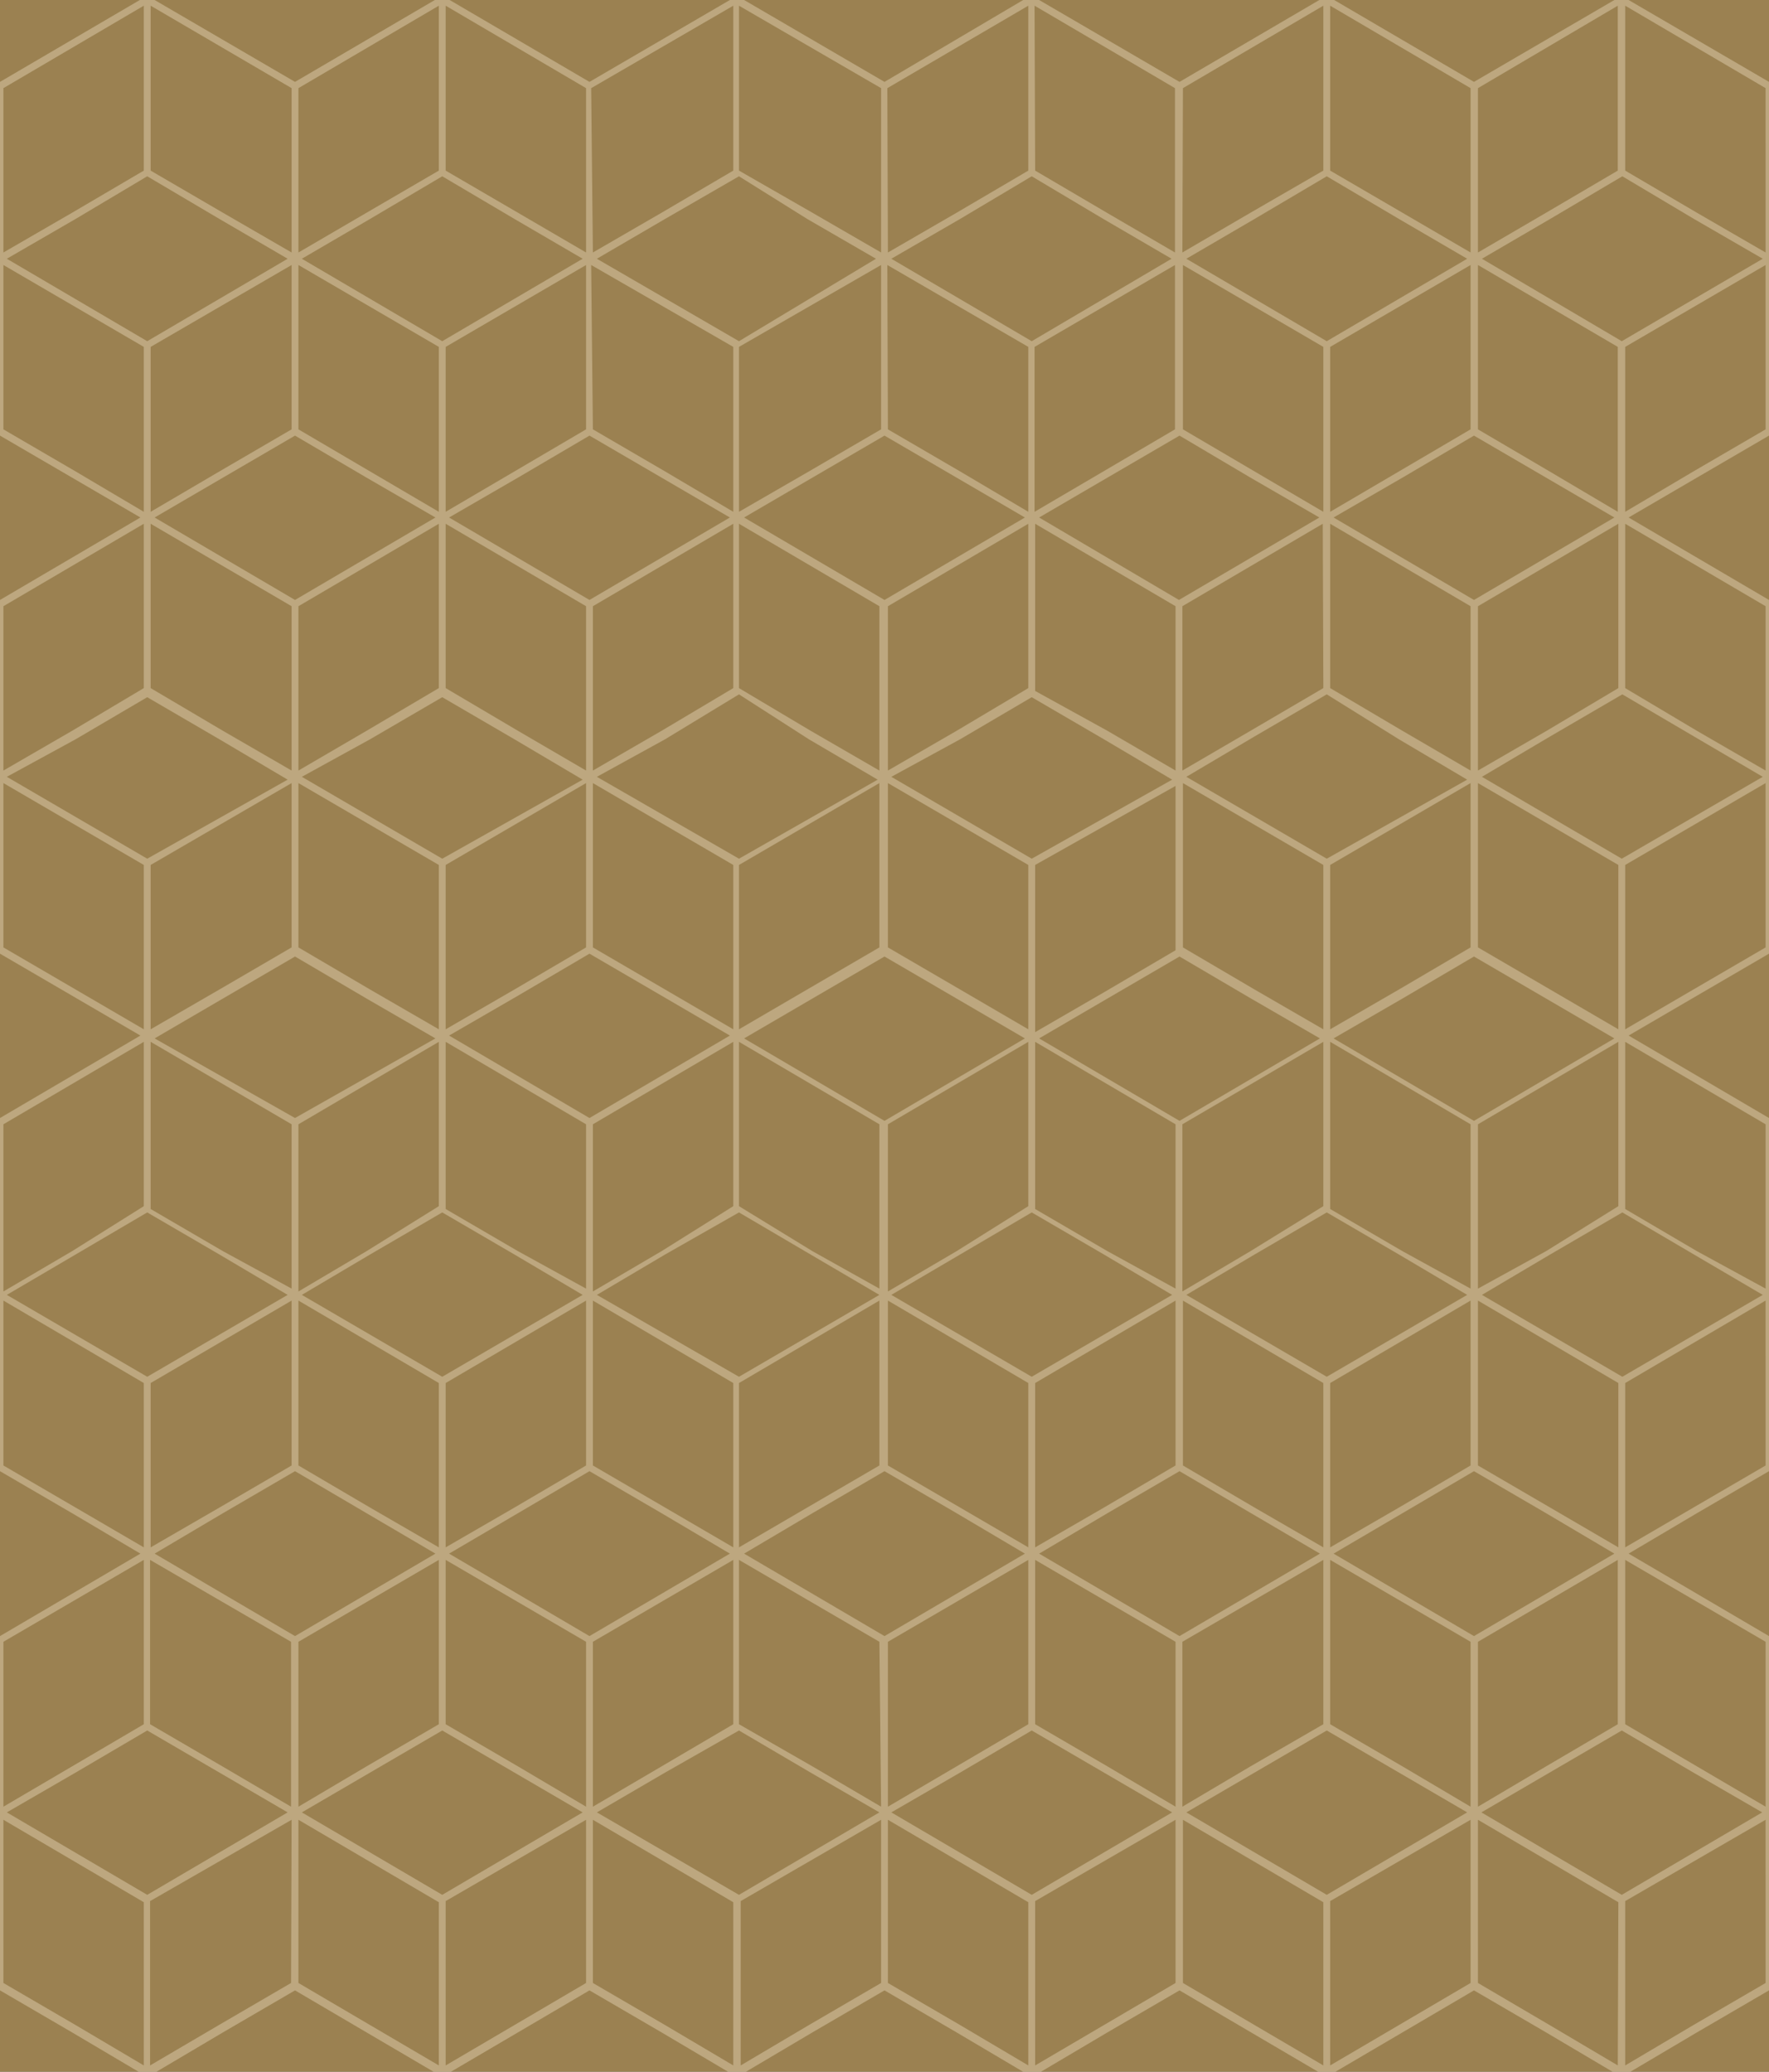 <svg xmlns="http://www.w3.org/2000/svg" viewBox="0 0 31.12 36.43">
    <rect x="0" y="0" width="31.12" height="36.43" fill="#333333" stroke="none"/>
    <defs>
        <style>.cls-1{fill:#be9c5c;}.cls-1,.cls-2{opacity:0.5;}.cls-2{fill:#fff;}</style>
    </defs>
    <g id="Ebene_2">
        <g id="Ebene_1-2">
            <rect class="cls-1" width="31.12" height="36.43"/>
            <path class="cls-2"
                  d="M28.4,0,25.93,1.44,23.47,0h-.26L20.75,1.44,18.28,0H18L15.56,1.44,13.09,0h-.25L10.37,1.44,7.91,0H7.65L5.19,1.44,2.72,0H2.46L0,1.44V7.66l1.27.74,1.2.7L0,10.55v6.22l1.27.74,1.2.7L0,19.66v6.21l1.27.74,1.2.71L0,28.77V35l1.27.74,1.2.71h.25l1.2-.71L5.19,35l1.26.74,1.21.71H7.9l1.21-.71L10.37,35l1.27.74,1.2.71h.25l1.2-.71L15.56,35l1.27.74,1.2.71h.25l1.2-.71L20.75,35l1.26.74,1.21.71h.24l1.21-.71L25.93,35l1.27.74,1.2.71h.25l1.2-.71L31.12,35V28.77l-2.47-1.45,1.2-.71,1.27-.74V19.66l-2.47-1.45,1.2-.7,1.27-.74V10.55L28.65,9.1l1.2-.7,1.27-.74V1.44L28.65,0ZM3.86,13l1.2.71L2.59,15.1.12,13.66,1.33,13l1.26-.74ZM2.65,12.1V9.21l2.48,1.45v2.89l-1.21-.7Zm2.48,1.67v2.89l-1.27.74-1.21.7V15.21ZM3.86,22.06l1.2.71L2.59,24.21.12,22.77l1.21-.71,1.26-.74ZM2.65,24.32l2.48-1.45v2.9l-1.27.74-1.21.7ZM3.92,22l-1.27-.74V18.32l2.48,1.45v2.89Zm-1.2-3.74,1.2-.7,1.27-.74,1.26.74,1.21.7L5.19,19.66ZM9.05,13l1.2.71L7.78,15.1,5.31,13.66,6.51,13l1.27-.74ZM7.84,12.1V9.21l2.47,1.45v2.89l-1.2-.7Zm2.47,1.67v2.89l-1.26.74-1.21.7V15.21ZM7.72,12.1l-1.27.75-1.2.7V10.66L7.72,9.21Zm0,3.11V18.1l-1.21-.7-1.26-.74V13.77Zm0,3.11v2.89L6.45,22l-1.2.71V19.77ZM5.25,22.87l2.47,1.45v2.89l-1.21-.7-1.26-.74Zm.06-.1,1.2-.71,1.27-.74,1.27.74,1.2.71L7.78,24.21Zm2.53,1.55,2.47-1.45v2.9l-1.26.74-1.21.7ZM9.11,22l-1.27-.74V18.32l2.47,1.45v2.89ZM7.9,18.21l1.21-.7,1.26-.74,1.27.74,1.2.7-2.47,1.45ZM14.23,13l1.21.71L13,15.1,10.5,13.66,11.7,13,13,12.21ZM13,12.1V9.21l2.47,1.45v2.89l-1.21-.7Zm2.47,1.67v2.89l-1.27.74-1.2.7V15.21ZM12.9,12.1l-1.26.75-1.21.7V10.66L12.9,9.21Zm0,3.11V18.1l-1.2-.7-1.27-.74V13.77Zm0,3.11v2.89L11.64,22l-1.21.71V19.77Zm-2.47,4.55,2.47,1.45v2.89l-1.2-.7-1.27-.74Zm.07-.1,1.2-.71L13,21.32l1.26.74,1.21.71L13,24.21ZM13,24.32l2.47-1.45v2.9l-1.27.74-1.2.7ZM14.29,22,13,21.21V18.32l2.47,1.45v2.89Zm-1.2-3.74,1.2-.7,1.27-.74,1.27.74,1.2.7-2.47,1.45ZM19.42,13l1.2.71L18.15,15.1l-2.47-1.44L16.89,13l1.26-.74Zm-1.21-.85V9.21l2.47,1.45v2.89l-1.2-.7Zm2.47,1.67v2.89l-1.26.74-1.21.7V15.21ZM18.09,12.1l-1.26.75-1.21.7V10.66l2.47-1.45Zm0,3.11V18.1l-1.2-.7-1.27-.74V13.77Zm0,3.11v2.89L16.83,22l-1.21.71V19.77Zm-2.47,4.55,2.47,1.45v2.89l-1.2-.7-1.27-.74Zm.06-.1,1.21-.71,1.26-.74,1.27.74,1.2.71-2.47,1.44Zm2.53,1.55,2.47-1.45v2.9l-1.26.74-1.21.7ZM19.48,22l-1.27-.74V18.32l2.47,1.45v2.89Zm-1.2-3.74,1.2-.7,1.27-.74,1.26.74,1.21.7-2.47,1.45ZM24.61,13l1.2.71L23.34,15.1l-2.47-1.44,1.2-.71,1.27-.74ZM23.4,12.1V9.21l2.47,1.45v2.89l-1.2-.7Zm2.47,1.67v2.89l-1.26.74-1.21.7V15.21ZM23.28,12.1,22,12.85l-1.2.7V10.66l2.47-1.45Zm0,3.11V18.1l-1.21-.7-1.26-.74V13.77Zm0,3.11v2.89L22,22l-1.2.71V19.77Zm-2.47,4.55,2.47,1.45v2.89l-1.21-.7-1.26-.74Zm.06-.1,1.2-.71,1.27-.74,1.27.74,1.2.71-2.47,1.44Zm2.53,1.55,2.47-1.45v2.9l-1.26.74-1.21.7ZM24.67,22l-1.27-.74V18.32l2.47,1.45v2.89Zm-1.21-3.74,1.21-.7,1.26-.74,1.27.74,1.2.7-2.47,1.45ZM26,16.66V13.77l2.47,1.44V18.1l-1.2-.7Zm2.47,1.66v2.89L27.2,22,26,22.66V19.77ZM26,22.87l2.47,1.45v2.89l-1.2-.7L26,25.77Zm.07-.1,1.2-.71,1.27-.74,1.26.74,1.21.71-2.47,1.44Zm0-9.11,1.2-.71,1.27-.74,1.26.74,1.21.71L28.53,15.1ZM26,13.55V10.66l2.47-1.45V12.1l-1.26.75Zm.07-9,1.2-.7,1.27-.75,1.26.75,1.21.7L28.53,6Zm-.07-3L28.46.1V3l-1.26.74L26,4.44Zm0,3.11L28.46,6.1V9l-1.2-.71L26,7.55ZM27.2,8.4l1.2.7-2.47,1.45L23.46,9.1l1.21-.7,1.26-.74ZM23.4,9V6.1l2.47-1.44V7.55l-1.26.74Zm0-8.9,2.47,1.45V4.44l-1.2-.7L23.4,3Zm1.21,3.75,1.2.7L23.34,6,20.87,4.55l1.2-.7,1.27-.75Zm-3.8-2.3L23.28.1V3L22,3.74l-1.2.7Zm0,3.11L23.28,6.1V9l-1.21-.71-1.26-.74ZM22,8.4l1.21.7-2.47,1.45L18.28,9.1l1.2-.7,1.27-.74Zm-3.8.6V6.1l2.47-1.44V7.55l-1.26.74Zm0-8.9,2.47,1.45V4.44l-1.2-.7L18.21,3Zm1.21,3.75,1.2.7L18.15,6,15.68,4.55l1.21-.7,1.26-.75Zm-3.8-2.3L18.09.1V3l-1.26.74-1.21.7Zm0,3.11L18.09,6.1V9l-1.2-.71-1.27-.74ZM16.83,8.4l1.2.7-2.47,1.45L13.09,9.1l1.2-.7,1.27-.74ZM13,9V6.1L15.5,4.66V7.55l-1.27.74ZM13,.1,15.5,1.55V4.44l-1.21-.7L13,3Zm1.2,3.75,1.21.7L13,6,10.5,4.55l1.2-.7L13,3.1Zm-3.8-2.3L12.9.1V3l-1.26.74-1.21.7Zm0,3.11L12.9,6.1V9l-1.2-.71-1.27-.74ZM11.64,8.4l1.2.7-2.47,1.45L7.9,9.1l1.21-.7,1.26-.74ZM7.84,9V6.1l2.47-1.44V7.55l-1.26.74Zm0-8.9,2.47,1.45V4.44l-1.2-.7L7.84,3ZM9.05,3.85l1.2.7L7.78,6,5.31,4.55l1.2-.7L7.78,3.1Zm-3.8-2.3L7.72.1V3l-1.27.74-1.2.7Zm0,3.11L7.72,6.1V9L6.51,8.29,5.25,7.55ZM6.45,8.4l1.21.7L5.19,10.55,2.72,9.1l1.2-.7,1.27-.74ZM2.65,9V6.1L5.13,4.66V7.55l-1.27.74Zm0-8.9L5.13,1.55V4.44l-1.21-.7L2.65,3ZM3.86,3.85l1.2.7L2.59,6,.12,4.55l1.21-.7L2.59,3.1ZM.06,1.55,2.53.1V3l-1.26.74-1.21.7ZM1.33,8.29.06,7.55V4.66L2.53,6.1V9ZM.06,10.66,2.53,9.21V12.1l-1.26.75-1.21.7ZM1.33,17.4.06,16.66V13.77l2.47,1.44V18.1ZM.06,19.77l2.47-1.45v2.89L1.27,22l-1.21.71Zm1.27,6.74L.06,25.77v-2.9l2.47,1.45v2.89ZM.06,28.87l2.47-1.44v2.89l-1.26.74-1.21.71Zm2.47,7.45-1.2-.71L.06,34.87V32l2.47,1.45ZM.12,31.87l1.21-.7,1.26-.74,1.27.74,1.2.7L2.59,33.32Zm5,3-1.27.74-1.21.71V33.43L5.13,32Zm0-3.1-1.21-.71-1.27-.74V27.43l2.48,1.44ZM2.72,27.32l1.2-.71,1.27-.74,1.26.74,1.21.71L5.19,28.77Zm5,.11v2.89l-1.27.74-1.2.71v-2.9Zm0,8.89-1.21-.71-1.26-.74V32l2.47,1.45ZM5.31,31.87l1.2-.7,1.27-.74,1.27.74,1.2.7L7.78,33.32Zm5,3-1.26.74-1.21.71V33.43L10.31,32Zm0-3.1-1.2-.71-1.27-.74V27.43l2.47,1.44ZM7.9,27.32l1.21-.71,1.26-.74,1.27.74,1.2.71-2.47,1.45Zm5,.11v2.89l-1.26.74-1.21.71v-2.9Zm0,8.89-1.2-.71-1.27-.74V32l2.47,1.45Zm-2.4-4.45,1.2-.7L13,30.43l1.26.74,1.21.7L13,33.32Zm5,3-1.27.74-1.2.71V33.43L15.5,32Zm0-3.1-1.21-.71L13,30.32V27.43l2.47,1.44Zm-2.41-4.45,1.2-.71,1.27-.74,1.27.74,1.2.71-2.47,1.45Zm5,.11v2.89l-1.26.74-1.21.71v-2.9Zm0,8.89-1.2-.71-1.27-.74V32l2.47,1.45Zm-2.41-4.45,1.21-.7,1.26-.74,1.27.74,1.2.7-2.47,1.45Zm5,3-1.26.74-1.21.71V33.43L20.68,32Zm0-3.1-1.2-.71-1.27-.74V27.43l2.47,1.44Zm-2.4-4.45,1.2-.71,1.27-.74,1.26.74,1.21.71-2.47,1.45Zm5,.11v2.89L22,31.06l-1.2.71v-2.9Zm0,8.89-1.21-.71-1.26-.74V32l2.47,1.45Zm-2.41-4.45,1.2-.7,1.27-.74,1.27.74,1.2.7-2.47,1.45Zm5,3-1.26.74-1.21.71V33.43L25.87,32Zm0-3.1-1.2-.71-1.27-.74V27.43l2.47,1.44Zm-2.41-4.45,1.21-.71,1.26-.74,1.27.74,1.2.71-2.47,1.45Zm5,.11v2.89l-1.26.74L26,31.77v-2.9Zm0,8.89-1.2-.71L26,34.87V32l2.47,1.45Zm-2.4-4.45,1.2-.7,1.27-.74,1.26.74,1.21.7-2.47,1.45Zm5,3-1.27.74-1.2.71V33.43L31.06,32Zm0-6v2.9l-1.21-.71-1.26-.74V27.43Zm0-3.1-1.27.74-1.2.7V24.32l2.47-1.45Zm0-6v2.89L29.85,22l-1.26-.74V18.32Zm0-3.11-1.27.74-1.2.7V15.21l2.47-1.44Zm0-6v2.89l-1.21-.7-1.26-.75V9.21Zm0-3.11-1.27.74L28.59,9V6.1l2.47-1.44Zm0-3.11-1.21-.7L28.59,3V.1l2.47,1.45Z"/>
            <rect class="cls-1" width="31.12" height="36.43"/>
        </g>
    </g>
</svg>